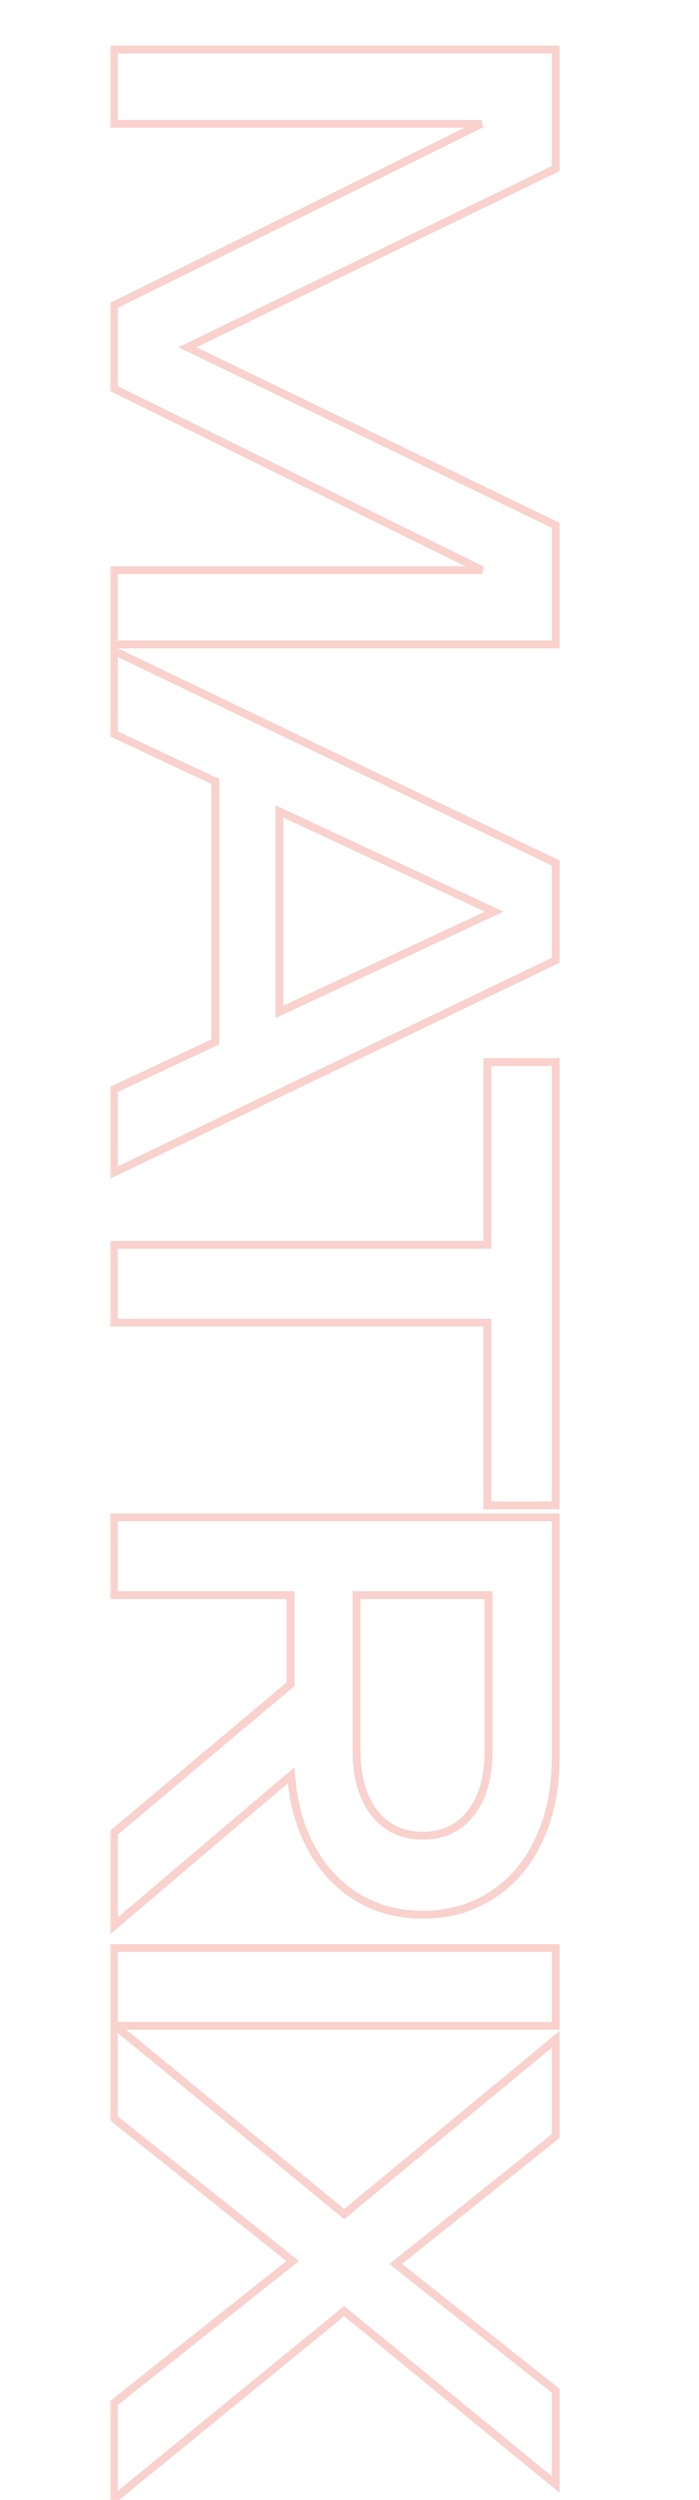 <?xml version="1.0" encoding="UTF-8"?> <svg xmlns="http://www.w3.org/2000/svg" width="178" height="636" viewBox="0 0 178 636" fill="none"><mask id="path-1-outside-1_4029_5314" maskUnits="userSpaceOnUse" x="28" y="11" width="115" height="627" fill="black"><rect fill="white" x="28" y="11" width="115" height="627"></rect><path d="M47.75 88.35L141.5 133.65L141.5 163.95L29 163.95L29 145.05L122.75 145.05L29 98.85L29 77.7L122.6 31.5L29 31.5L29 12.6L141.5 12.6L141.5 42.9L47.75 88.35ZM29 298.314L29 277.164L54.8 265.089L54.8 198.789L29 186.714L29 165.564L141.5 219.564L141.5 244.314L29 298.314ZM125.825 231.939L71.15 206.439L71.15 257.439L125.825 231.939ZM141.5 270.197L141.5 382.997L124.1 382.997L124.1 336.497L29 336.497L29 316.697L124.1 316.697L124.1 270.197L141.5 270.197ZM29 466.274L74 428.474L74 405.824L29 405.824L29 386.024L141.5 386.024L141.5 447.374C141.5 455.174 140.075 462.074 137.225 468.074C134.425 474.124 130.45 478.799 125.3 482.099C120.2 485.449 114.3 487.124 107.6 487.124C101.4 487.124 95.875 485.649 91.025 482.699C86.175 479.749 82.275 475.599 79.325 470.249C76.375 464.899 74.65 458.699 74.15 451.649L29 489.974L29 466.274ZM124.4 405.824L90.8 405.824L90.8 445.574C90.8 449.924 91.475 453.699 92.825 456.899C94.175 460.149 96.125 462.649 98.675 464.399C101.225 466.149 104.2 467.024 107.6 467.024C112.85 467.024 116.95 465.099 119.9 461.249C122.9 457.449 124.4 452.224 124.4 445.574L124.4 405.824ZM29 495.606L141.5 495.606L141.5 515.406L29 515.406L29 495.606ZM87.65 587.977L29 635.827L29 611.377L74.525 575.227L29 538.927L29 515.077L87.65 563.302L141.5 518.827L141.5 543.427L100.775 575.977L141.5 608.227L141.5 632.077L87.65 587.977Z"></path></mask><path d="M47.75 88.35L47.314 87.45L45.455 88.352L47.315 89.25L47.75 88.35ZM141.5 133.65L142.5 133.65L142.5 133.023L141.935 132.75L141.5 133.65ZM141.5 163.95L141.5 164.95L142.5 164.95L142.5 163.95L141.5 163.95ZM29 163.95L28 163.95L28 164.95L29 164.95L29 163.95ZM29 145.05L29 144.05L28 144.05L28 145.05L29 145.05ZM122.75 145.05L122.75 146.05L123.192 144.153L122.75 145.05ZM29 98.85L28 98.85L28 99.472L28.558 99.747L29 98.85ZM29 77.7L28.557 76.803L28 77.078L28 77.7L29 77.7ZM122.6 31.5L123.043 32.397L122.6 30.5L122.6 31.5ZM29 31.5L28 31.5L28 32.5L29 32.5L29 31.5ZM29 12.6L29 11.6L28 11.6L28 12.6L29 12.6ZM141.5 12.6L142.5 12.6L142.5 11.6L141.5 11.6L141.5 12.6ZM141.5 42.9L141.936 43.8L142.5 43.526L142.5 42.9L141.5 42.9ZM47.315 89.25L141.065 134.55L141.935 132.75L48.185 87.45L47.315 89.25ZM140.5 133.65L140.5 163.95L142.5 163.95L142.5 133.65L140.5 133.65ZM141.5 162.95L29 162.95L29 164.95L141.5 164.95L141.5 162.95ZM30 163.95L30 145.05L28 145.05L28 163.95L30 163.95ZM29 146.05L122.75 146.05L122.75 144.05L29 144.05L29 146.05ZM123.192 144.153L29.442 97.953L28.558 99.747L122.308 145.947L123.192 144.153ZM30 98.85L30 77.7L28 77.7L28 98.85L30 98.85ZM29.443 78.597L123.043 32.397L122.157 30.603L28.557 76.803L29.443 78.597ZM122.6 30.5L29 30.5L29 32.5L122.6 32.5L122.6 30.5ZM30 31.5L30 12.6L28 12.6L28 31.5L30 31.5ZM29 13.6L141.5 13.6L141.5 11.6L29 11.6L29 13.6ZM140.5 12.6L140.5 42.9L142.5 42.9L142.5 12.6L140.5 12.6ZM141.064 42L47.314 87.45L48.186 89.25L141.936 43.8L141.064 42ZM29 298.314L28 298.314L28 299.903L29.433 299.215L29 298.314ZM29 277.164L28.576 276.258L28 276.528L28 277.164L29 277.164ZM54.8 265.089L55.224 265.994L55.8 265.725L55.8 265.089L54.8 265.089ZM54.8 198.789L55.8 198.789L55.8 198.153L55.224 197.883L54.8 198.789ZM29 186.714L28 186.714L28 187.35L28.576 187.619L29 186.714ZM29 165.564L29.433 164.662L28 163.974L28 165.564L29 165.564ZM141.5 219.564L142.5 219.564L142.5 218.934L141.933 218.662L141.5 219.564ZM141.5 244.314L141.933 245.215L142.5 244.943L142.5 244.314L141.5 244.314ZM125.825 231.939L126.248 232.845L128.191 231.939L126.248 231.032L125.825 231.939ZM71.15 206.439L71.573 205.532L70.15 204.869L70.15 206.439L71.15 206.439ZM71.15 257.439L70.15 257.439L70.15 259.008L71.573 258.345L71.15 257.439ZM30 298.314L30 277.164L28 277.164L28 298.314L30 298.314ZM29.424 278.069L55.224 265.994L54.376 264.183L28.576 276.258L29.424 278.069ZM55.8 265.089L55.8 198.789L53.8 198.789L53.8 265.089L55.8 265.089ZM55.224 197.883L29.424 185.808L28.576 187.619L54.376 199.694L55.224 197.883ZM30 186.714L30 165.564L28 165.564L28 186.714L30 186.714ZM28.567 166.465L141.067 220.465L141.933 218.662L29.433 164.662L28.567 166.465ZM140.5 219.564L140.5 244.314L142.5 244.314L142.5 219.564L140.5 219.564ZM141.067 243.412L28.567 297.412L29.433 299.215L141.933 245.215L141.067 243.412ZM126.248 231.032L71.573 205.532L70.727 207.345L125.402 232.845L126.248 231.032ZM70.15 206.439L70.15 257.439L72.15 257.439L72.15 206.439L70.15 206.439ZM71.573 258.345L126.248 232.845L125.402 231.032L70.727 256.532L71.573 258.345ZM141.5 270.197L142.5 270.197L142.5 269.197L141.5 269.197L141.5 270.197ZM141.5 382.997L141.5 383.997L142.5 383.997L142.5 382.997L141.5 382.997ZM124.1 382.997L123.1 382.997L123.1 383.997L124.1 383.997L124.1 382.997ZM124.1 336.497L125.1 336.497L125.1 335.497L124.1 335.497L124.1 336.497ZM29 336.497L28 336.497L28 337.497L29 337.497L29 336.497ZM29 316.697L29 315.697L28 315.697L28 316.697L29 316.697ZM124.1 316.697L124.1 317.697L125.1 317.697L125.1 316.697L124.1 316.697ZM124.1 270.197L124.1 269.197L123.1 269.197L123.1 270.197L124.1 270.197ZM140.5 270.197L140.5 382.997L142.5 382.997L142.5 270.197L140.5 270.197ZM141.5 381.997L124.1 381.997L124.1 383.997L141.5 383.997L141.5 381.997ZM125.1 382.997L125.1 336.497L123.1 336.497L123.1 382.997L125.1 382.997ZM124.1 335.497L29 335.497L29 337.497L124.1 337.497L124.1 335.497ZM30 336.497L30 316.697L28 316.697L28 336.497L30 336.497ZM29 317.697L124.1 317.697L124.1 315.697L29 315.697L29 317.697ZM125.1 316.697L125.1 270.197L123.1 270.197L123.1 316.697L125.1 316.697ZM124.1 271.197L141.5 271.197L141.5 269.197L124.1 269.197L124.1 271.197ZM29 466.274L28.357 465.508L28 465.808L28 466.274L29 466.274ZM74 428.474L74.643 429.24L75 428.94L75 428.474L74 428.474ZM74 405.824L75 405.824L75 404.824L74 404.824L74 405.824ZM29 405.824L28 405.824L28 406.824L29 406.824L29 405.824ZM29 386.024L29 385.024L28 385.024L28 386.024L29 386.024ZM141.5 386.024L142.5 386.024L142.5 385.024L141.5 385.024L141.5 386.024ZM137.225 468.074L136.322 467.645L136.317 467.654L137.225 468.074ZM125.3 482.099L124.76 481.257L124.751 481.263L125.3 482.099ZM91.025 482.699L91.545 481.844L91.545 481.844L91.025 482.699ZM79.325 470.249L80.201 469.766L80.201 469.766L79.325 470.249ZM74.15 451.649L75.147 451.578L75.008 449.609L73.503 450.886L74.15 451.649ZM29 489.974L28 489.974L28 492.134L29.647 490.736L29 489.974ZM124.4 405.824L125.4 405.824L125.4 404.824L124.4 404.824L124.4 405.824ZM90.8 405.824L90.8 404.824L89.8 404.824L89.8 405.824L90.8 405.824ZM92.825 456.899L93.749 456.515L93.746 456.51L92.825 456.899ZM119.9 461.249L119.115 460.629L119.111 460.635L119.106 460.641L119.9 461.249ZM29.643 467.04L74.643 429.24L73.357 427.708L28.357 465.508L29.643 467.04ZM75 428.474L75 405.824L73 405.824L73 428.474L75 428.474ZM74 404.824L29 404.824L29 406.824L74 406.824L74 404.824ZM30 405.824L30 386.024L28 386.024L28 405.824L30 405.824ZM29 387.024L141.5 387.024L141.5 385.024L29 385.024L29 387.024ZM140.5 386.024L140.5 447.374L142.5 447.374L142.5 386.024L140.5 386.024ZM140.5 447.374C140.5 455.051 139.098 461.8 136.322 467.645L138.128 468.503C141.052 462.347 142.5 455.297 142.5 447.374L140.5 447.374ZM136.317 467.654C133.59 473.547 129.736 478.069 124.76 481.257L125.839 482.941C131.164 479.529 135.26 474.701 138.133 468.494L136.317 467.654ZM124.751 481.263C119.83 484.495 114.125 486.124 107.6 486.124L107.6 488.124C114.475 488.124 120.57 486.402 125.849 482.935L124.751 481.263ZM107.6 486.124C101.566 486.124 96.224 484.691 91.545 481.844L90.505 483.553C95.526 486.607 101.234 488.124 107.6 488.124L107.6 486.124ZM91.545 481.844C86.855 478.992 83.073 474.975 80.201 469.766L78.449 470.732C81.477 476.222 85.495 480.506 90.505 483.553L91.545 481.844ZM80.201 469.766C77.331 464.561 75.639 458.506 75.147 451.578L73.153 451.72C73.661 458.892 75.419 465.236 78.449 470.732L80.201 469.766ZM73.503 450.886L28.353 489.211L29.647 490.736L74.797 452.411L73.503 450.886ZM30 489.974L30 466.274L28 466.274L28 489.974L30 489.974ZM124.4 404.824L90.8 404.824L90.8 406.824L124.4 406.824L124.4 404.824ZM89.8 405.824L89.8 445.574L91.8 445.574L91.8 405.824L89.8 405.824ZM89.8 445.574C89.8 450.025 90.49 453.938 91.904 457.288L93.746 456.51C92.46 453.46 91.8 449.823 91.8 445.574L89.8 445.574ZM91.901 457.282C93.315 460.686 95.379 463.349 98.109 465.223L99.241 463.574C96.871 461.948 95.035 459.612 93.749 456.515L91.901 457.282ZM98.109 465.223C100.842 467.099 104.019 468.024 107.6 468.024L107.6 466.024C104.381 466.024 101.608 465.199 99.241 463.574L98.109 465.223ZM107.6 468.024C113.131 468.024 117.537 465.977 120.694 461.857L119.106 460.641C116.363 464.221 112.568 466.024 107.6 466.024L107.6 468.024ZM120.685 461.868C123.868 457.836 125.4 452.366 125.4 445.574L123.4 445.574C123.4 452.082 121.932 457.061 119.115 460.629L120.685 461.868ZM125.4 445.574L125.4 405.824L123.4 405.824L123.4 445.574L125.4 445.574ZM29 495.606L29 494.606L28 494.606L28 495.606L29 495.606ZM141.5 495.606L142.5 495.606L142.5 494.606L141.5 494.606L141.5 495.606ZM141.5 515.406L141.5 516.406L142.5 516.406L142.5 515.406L141.5 515.406ZM29 515.406L28 515.406L28 516.406L29 516.406L29 515.406ZM29 496.606L141.5 496.606L141.5 494.606L29 494.606L29 496.606ZM140.5 495.606L140.5 515.406L142.5 515.406L142.5 495.606L140.5 495.606ZM141.5 514.406L29 514.406L29 516.406L141.5 516.406L141.5 514.406ZM30 515.406L30 495.606L28 495.606L28 515.406L30 515.406ZM87.65 587.977L88.284 587.203L87.651 586.685L87.018 587.202L87.65 587.977ZM29 635.827L28 635.827L28 637.933L29.632 636.601L29 635.827ZM29 611.377L28.378 610.593L28 610.894L28 611.377L29 611.377ZM74.525 575.227L75.147 576.01L76.131 575.228L75.148 574.445L74.525 575.227ZM29 538.927L28 538.927L28 539.408L28.377 539.708L29 538.927ZM29 515.077L29.635 514.304L28 512.96L28 515.077L29 515.077ZM87.65 563.302L87.015 564.074L87.651 564.597L88.287 564.073L87.65 563.302ZM141.5 518.827L142.5 518.827L142.5 516.704L140.863 518.056L141.5 518.827ZM141.5 543.427L142.124 544.208L142.5 543.907L142.5 543.427L141.5 543.427ZM100.775 575.977L100.151 575.195L99.169 575.98L100.154 576.761L100.775 575.977ZM141.5 608.227L142.5 608.227L142.5 607.743L142.121 607.443L141.5 608.227ZM141.5 632.077L140.866 632.85L142.5 634.188L142.5 632.077L141.5 632.077ZM87.018 587.202L28.368 635.052L29.632 636.601L88.282 588.751L87.018 587.202ZM30 635.827L30 611.377L28 611.377L28 635.827L30 635.827ZM29.622 612.16L75.147 576.01L73.903 574.443L28.378 610.593L29.622 612.16ZM75.148 574.445L29.623 538.145L28.377 539.708L73.901 576.008L75.148 574.445ZM30 538.927L30 515.077L28 515.077L28 538.927L30 538.927ZM28.365 515.849L87.015 564.074L88.285 562.529L29.635 514.304L28.365 515.849ZM88.287 564.073L142.137 519.598L140.863 518.056L87.013 562.531L88.287 564.073ZM140.5 518.827L140.5 543.427L142.5 543.427L142.5 518.827L140.5 518.827ZM140.876 542.645L100.151 575.195L101.399 576.758L142.124 544.208L140.876 542.645ZM100.154 576.761L140.879 609.011L142.121 607.443L101.396 575.193L100.154 576.761ZM140.5 608.227L140.5 632.077L142.5 632.077L142.5 608.227L140.5 608.227ZM142.134 631.303L88.284 587.203L87.016 588.75L140.866 632.85L142.134 631.303Z" fill="#E9493B" fill-opacity="0.25" mask="url(#path-1-outside-1_4029_5314)"></path></svg> 